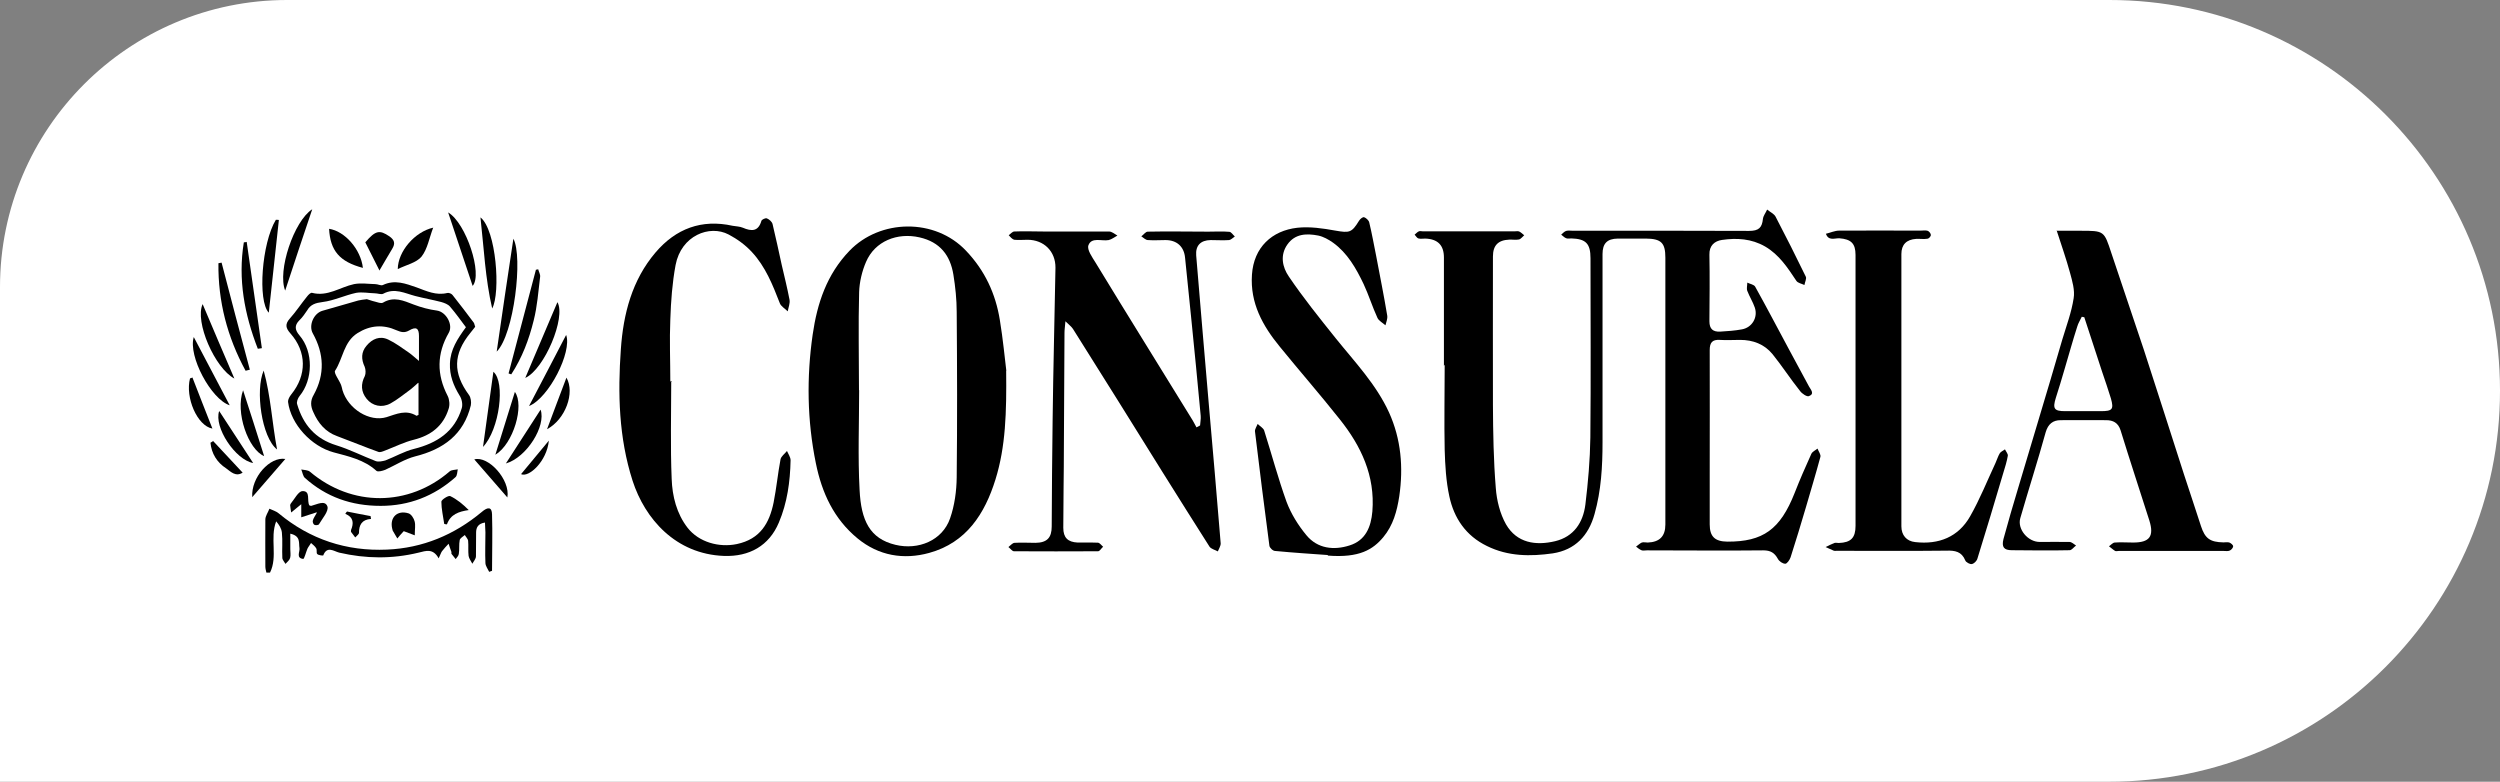 <?xml version="1.0" encoding="UTF-8"?>
<svg id="Layer_2" xmlns="http://www.w3.org/2000/svg" viewBox="0 0 166.3 52">
  <rect x="0" y="0" width="166.3" height="52" fill="#808080" stroke="none"/>
  <defs>
    <style>
      .cls-1 {
        fill-rule: evenodd;
      }

      .cls-2 {
        fill: #fff;
      }
    </style>
  </defs>
  <g id="Layer_2-2" data-name="Layer_2">
    <g id="Layer_1-2">
      <path class="cls-2" d="M19.1,0h121.21c14.34,0,25.99,11.65,25.99,25.99h0c0,14.35-11.65,26.01-26.01,26.01H0V19.1C0,8.56,8.56,0,19.1,0Z"/>
      <g id="Layer_1-2-2" data-name="Layer_1-2">
        <g>
          <path class="cls-1" d="M22.7,22.51l-.41.41h-.03c.15-.15.29-.28.44-.41h0Z"/>
          <path class="cls-1" d="M23.3,21.94s-.1.1-.15.15l-.39.34c.18-.18.36-.34.54-.51h0v.02Z"/>
          <path class="cls-1" d="M24.04,21.24s.11-.11.18-.16h0s-.11.1-.15.16c0,0-.03,0-.03,0Z"/>
          <path class="cls-1" d="M24.48,20.81l.03-.03v.03h-.03Z"/>
          <path class="cls-1" d="M24.59,20.7h-.02l.02-.02h0v.02Z"/>
          <path class="cls-1" d="M26.02,19.25h0l-.11.11.11-.11h0Z"/>
        </g>
      </g>
      <g id="Layer_1-2-3" data-name="Layer_1-2">
        <g id="Layer_1-2-4" data-name="Layer_1-2">
          <g id="fCsobj.tif">
            <g>
              <path d="M96.05,24.34v-7.21c0-.81-.4-1.23-1.24-1.26-.15,0-.33.03-.46-.01-.1-.03-.16-.16-.25-.25.09-.07.18-.18.28-.22.07-.04.19,0,.28,0h6.06c.12,0,.25-.03.34.01.12.06.22.16.33.25-.12.1-.22.25-.35.28-.21.04-.43,0-.64.01-.74.03-1.09.38-1.09,1.12,0,3.3-.01,6.59,0,9.89.01,1.83.04,3.68.19,5.51.06.83.28,1.71.68,2.42.72,1.24,1.97,1.43,3.27,1.12,1.24-.3,1.86-1.24,2.01-2.44.18-1.48.31-2.97.33-4.45.04-3.98.01-7.95.01-11.93,0-.98-.31-1.29-1.27-1.32-.12,0-.25.03-.34-.01-.13-.04-.22-.16-.34-.24.1-.09.21-.21.33-.25.15-.04.31-.01.46-.01,3.9,0,7.8-.01,11.71.01.65,0,.86-.22.92-.8.03-.22.19-.41.28-.62.19.16.46.28.56.47.69,1.32,1.36,2.65,2.01,3.99.07.13-.06.37-.09.56-.18-.09-.43-.13-.53-.27-.58-.87-1.14-1.74-2.08-2.29-.92-.53-1.89-.58-2.87-.44-.49.07-.86.37-.84.99.03,1.48.01,2.96,0,4.42,0,.52.24.71.71.69.49-.03.96-.06,1.45-.15.68-.12,1.08-.8.86-1.45-.13-.38-.35-.72-.5-1.11-.06-.16,0-.35,0-.55.18.09.46.13.53.28.78,1.4,1.52,2.82,2.28,4.23.43.8.86,1.6,1.29,2.39.12.22.4.5,0,.65-.13.06-.46-.16-.59-.34-.64-.8-1.2-1.67-1.83-2.45-.55-.67-1.3-.95-2.16-.95-.44,0-.9.03-1.35,0-.5-.03-.67.18-.67.68.01,2.78,0,5.54,0,8.32v3.27c0,.81.34,1.14,1.17,1.15,2.38.01,3.52-.81,4.48-3.24.34-.87.72-1.74,1.11-2.6.07-.15.28-.24.41-.35.07.19.24.4.19.56-.3,1.12-.64,2.23-.96,3.34s-.67,2.22-1.02,3.33c-.06.18-.24.43-.35.43-.18,0-.41-.16-.5-.33-.22-.4-.49-.56-.96-.56-2.59.03-5.16,0-7.75,0-.12,0-.25.03-.34,0-.15-.06-.27-.16-.38-.25.13-.09.25-.21.38-.27.12-.04.27,0,.4,0,.78-.03,1.17-.41,1.17-1.2v-17.75c0-.99-.28-1.26-1.3-1.27h-1.86c-.72.01-1.02.33-1.02,1.03v12.52c0,1.61-.09,3.21-.53,4.77-.4,1.45-1.3,2.39-2.78,2.62-1.48.21-2.97.21-4.38-.49-1.4-.68-2.19-1.85-2.5-3.3-.22-1.01-.28-2.07-.31-3.1-.04-1.88,0-3.77,0-5.65h-.01Z"/>
              <path d="M66.93,24.66c.03,2.76-.03,5.04-.71,7.23-.71,2.29-1.94,4.21-4.41,4.89-1.7.47-3.36.19-4.76-.96-1.58-1.3-2.38-3.03-2.78-5.01-.58-2.84-.62-5.71-.21-8.56.3-2.07.93-3.99,2.45-5.57,2.03-2.11,5.68-2.19,7.75,0,1.26,1.32,1.97,2.87,2.25,4.61.21,1.27.33,2.57.43,3.37h-.01ZM57.15,25.95c0,2.22-.09,4.42.03,6.64.1,2.04.68,3.24,2.38,3.65,1.52.37,3.13-.28,3.64-1.76.3-.86.43-1.82.44-2.73.04-3.67.03-7.33,0-11,0-.83-.09-1.67-.22-2.48-.21-1.29-.89-2.17-2.25-2.48-1.48-.34-2.97.25-3.56,1.63-.27.62-.44,1.35-.46,2.01-.06,2.17-.01,4.35-.01,6.52h.01Z"/>
              <path d="M70.88,21.29c-.03.4-.07.62-.07.84-.01,2.53-.03,5.04-.04,7.57,0,1.8-.04,3.61-.04,5.41,0,.65.3.95.95.98.44.01.9-.01,1.35.01.12,0,.24.18.35.27-.12.1-.22.3-.34.3-1.86.01-3.73.01-5.59,0-.12,0-.24-.18-.37-.28.13-.1.27-.27.4-.28.46-.03.93,0,1.4,0,.77-.01,1.08-.34,1.08-1.09.01-2.35.03-4.69.06-7.04.04-3.39.13-6.78.19-10.17.01-1.09-.77-1.86-1.86-1.86-.3,0-.59.03-.87,0-.15-.03-.27-.19-.38-.3.12-.09.25-.25.37-.25.64-.03,1.29,0,1.92,0h4.38c.19,0,.37.16.56.27-.19.1-.37.25-.58.3-.47.09-1.14-.22-1.35.35-.1.3.25.78.47,1.14,2.14,3.52,4.32,7.01,6.47,10.51.09.15.16.3.25.46.07-.04.16-.09.24-.13.01-.21.06-.43.04-.64-.21-2.2-.41-4.39-.64-6.59-.13-1.32-.27-2.62-.4-3.93-.07-.74-.55-1.17-1.3-1.17-.38,0-.78.03-1.17,0-.15,0-.3-.16-.44-.25.15-.1.28-.31.43-.31,1.35-.03,2.68,0,4.02,0,.47,0,.93-.03,1.4.01.13,0,.25.21.37.31-.13.09-.25.22-.38.24-.4.03-.81,0-1.23,0-.67.01-1.01.37-.96,1.02.27,3.27.55,6.52.83,9.79.27,3.12.55,6.25.8,9.37,0,.18-.12.35-.19.53-.18-.1-.44-.16-.55-.31-1.05-1.64-2.08-3.3-3.12-4.95-1.98-3.18-3.96-6.36-5.96-9.53-.1-.16-.27-.28-.52-.53h0v-.04Z"/>
              <path d="M136.81,15.35h1.57c1.6,0,1.58,0,2.07,1.49.71,2.14,1.45,4.29,2.16,6.43.9,2.75,1.77,5.51,2.66,8.26.37,1.15.77,2.31,1.14,3.47.27.83.61,1.06,1.49,1.08.13,0,.28-.03.4.01.1.04.25.16.25.25s-.12.24-.22.28c-.12.06-.27.03-.4.03h-6.99c-.07,0-.18.03-.24,0-.15-.09-.27-.21-.41-.31.13-.09.25-.24.38-.25.4-.03.81,0,1.23,0,1.09,0,1.4-.41,1.08-1.45-.64-2.01-1.3-4.01-1.92-6.02-.16-.5-.5-.67-.96-.67-1.01,0-2.03-.01-3.03,0-.5,0-.83.25-.99.8-.53,1.92-1.14,3.81-1.69,5.72-.21.72.5,1.58,1.29,1.58.67,0,1.32-.01,1.98,0,.15,0,.3.15.44.24-.15.1-.28.31-.43.31-1.29.03-2.56.01-3.84,0-.53,0-.69-.21-.56-.74.31-1.14.64-2.28.98-3.4.44-1.48.89-2.96,1.33-4.45.55-1.82,1.08-3.62,1.61-5.44.27-.9.61-1.8.75-2.73.09-.53-.09-1.14-.24-1.69-.25-.92-.56-1.8-.9-2.85h0v.03ZM138.64,21.1s-.1-.01-.16-.03c-.1.22-.24.43-.3.65-.3.93-.56,1.88-.84,2.82-.19.65-.38,1.29-.59,1.94-.22.71-.1.87.62.87h2.38c.77,0,.87-.12.67-.84-.18-.59-.38-1.17-.58-1.76-.4-1.23-.8-2.44-1.2-3.67h0Z"/>
              <path d="M88.31,36.92c-.98-.07-2.23-.15-3.49-.27-.15,0-.37-.22-.38-.35-.34-2.53-.65-5.07-.96-7.61-.01-.15.12-.33.18-.49.15.15.37.27.43.43.5,1.58.93,3.19,1.49,4.75.3.8.78,1.57,1.32,2.22.74.9,1.83,1.02,2.88.68,1.05-.33,1.42-1.21,1.51-2.26.19-2.37-.75-4.35-2.17-6.13-1.3-1.64-2.68-3.22-3.99-4.83-1.14-1.39-1.98-2.9-1.85-4.79.12-1.82,1.33-2.93,3.02-3.12.83-.09,1.7.04,2.53.19.93.16,1.08.15,1.57-.65.07-.12.25-.27.34-.24.13.04.31.21.34.34.18.74.31,1.48.46,2.22.25,1.33.52,2.66.74,3.99.03.21-.07.43-.12.64-.18-.16-.44-.3-.53-.49-.34-.74-.58-1.52-.92-2.25-.5-1.05-1.08-2.07-2.04-2.76-.3-.21-.64-.4-.98-.47-.77-.15-1.54-.13-2.05.59s-.33,1.52.09,2.13c.96,1.42,2.04,2.76,3.12,4.11,1.27,1.58,2.69,3.06,3.55,4.94.8,1.77.96,3.65.68,5.57-.15.99-.41,1.94-1.06,2.72-.69.83-1.6,1.39-3.67,1.23h-.01Z"/>
              <path d="M123.43,25.92v-8.96c0-.77-.3-1.05-1.08-1.11-.31-.01-.72.19-.89-.3.3-.07.59-.21.89-.21,1.8-.01,3.61,0,5.41,0,.15,0,.33-.03.46.01.1.03.22.18.22.28s-.13.24-.22.25c-.25.04-.5,0-.75.01-.65.04-.99.38-.99,1.01v18.11c0,.59.34.99.92,1.05,1.57.18,2.87-.34,3.65-1.71.65-1.14,1.14-2.37,1.69-3.55.1-.21.16-.44.28-.64.07-.12.24-.18.35-.27.07.15.21.3.19.43-.07.4-.19.78-.31,1.17-.56,1.89-1.12,3.77-1.71,5.66-.04.16-.22.34-.37.37-.13.03-.4-.12-.44-.24-.24-.59-.68-.67-1.26-.65-2.42.03-4.85.01-7.29.01-.06,0-.12.01-.18,0-.19-.07-.38-.18-.56-.25.19-.09.37-.19.58-.27.09-.03.19,0,.3,0,.8-.03,1.11-.34,1.11-1.14v-9.08h.01Z"/>
              <path d="M44.65,25.4c0,2.16-.06,4.3.03,6.46.04,1.15.33,2.31,1.06,3.25.75.96,2.1,1.33,3.28,1.08,1.55-.33,2.16-1.39,2.44-2.76.19-.95.28-1.92.46-2.87.04-.21.28-.37.43-.56.09.21.24.41.24.62-.03,1.42-.22,2.82-.78,4.14-.65,1.55-1.97,2.28-3.65,2.22-3.22-.12-5.26-2.47-6.08-5-.92-2.87-.99-5.81-.78-8.75.16-2.34.74-4.6,2.31-6.44,1.35-1.58,3.06-2.23,5.13-1.77.22.04.47.04.68.13.56.24,1.02.27,1.23-.46.03-.09.28-.21.37-.16.15.06.33.22.37.37.22.9.41,1.82.61,2.72.18.77.37,1.54.52,2.32.04.24-.07.5-.12.77-.18-.18-.46-.34-.53-.55-.47-1.21-.95-2.42-1.85-3.39-.43-.47-.98-.87-1.55-1.17-1.27-.67-3.16.07-3.53,2.03-.22,1.18-.31,2.41-.35,3.62-.06,1.37,0,2.75,0,4.12h.1v.03Z"/>
              <path d="M31.6,21.75c-.09.12-.19.25-.3.38-1.17,1.43-1.18,2.68-.1,4.15.12.16.16.47.12.68-.47,1.95-1.83,2.93-3.71,3.4-.69.18-1.32.59-1.98.89-.18.07-.49.16-.59.07-.81-.74-1.85-.96-2.85-1.23-1.48-.4-2.84-1.86-3.03-3.36-.01-.15.1-.35.22-.5,1.03-1.27,1.03-2.82-.06-4.05-.31-.35-.38-.61-.04-.99.41-.46.75-.98,1.14-1.46.09-.12.25-.28.34-.25,1.03.27,1.86-.38,2.79-.58.46-.09.95-.01,1.42,0,.16,0,.37.12.5.06.8-.38,1.52-.09,2.25.16.65.24,1.29.55,2.03.37.1-.03.28.04.35.13.49.61.95,1.23,1.42,1.85.04.06.04.15.09.27h0ZM30.98,21.75c-.35-.47-.68-.93-1.05-1.36-.13-.15-.37-.24-.58-.3-.58-.15-1.15-.25-1.73-.4-.69-.18-1.37-.56-2.13-.15-.13.07-.37-.03-.56-.03-.41-.01-.84-.1-1.24-.03-.75.16-1.48.52-2.23.61-.47.06-.8.16-1.03.56-.15.22-.31.46-.5.64-.38.37-.3.68,0,1.03.93,1.09.89,2.94,0,4.02-.12.15-.22.4-.16.56.4,1.35,1.2,2.29,2.6,2.72.9.28,1.74.71,2.62,1.05.18.07.44.01.64-.04.65-.25,1.26-.61,1.91-.77,1.52-.38,2.71-1.14,3.18-2.72.07-.25,0-.61-.15-.83-.41-.67-.67-1.35-.64-2.13.03-.93.5-1.64,1.06-2.41h0v-.03Z"/>
              <path d="M29.18,37.14c-.38-.68-.84-.5-1.33-.38-1.76.43-3.52.41-5.29,0-.35-.09-.81-.47-1.06.19,0,.01-.31,0-.4-.1-.07-.07,0-.28-.07-.38-.07-.13-.22-.24-.34-.35-.07.13-.18.25-.24.38-.1.24-.21.68-.28.68-.5-.06-.21-.47-.25-.72-.06-.35.1-.8-.61-.96v1.03c0,.19.04.4-.01.58-.04.15-.19.27-.31.4-.07-.13-.21-.27-.21-.4-.03-.56.03-1.12-.03-1.69-.03-.27-.19-.52-.38-.74-.43,1.12.12,2.35-.41,3.41h-.24c-.03-.13-.07-.27-.07-.4,0-1.05-.01-2.1,0-3.13,0-.24.18-.47.27-.72.21.1.44.16.62.31,2.08,1.73,4.51,2.53,7.2,2.41,2.37-.1,4.48-.98,6.3-2.5.43-.37.68-.33.69.16.04,1.26,0,2.51,0,3.75-.06.03-.13.04-.19.07-.09-.19-.25-.4-.25-.59-.03-.68,0-1.36,0-2.04,0-.21-.03-.4-.03-.65-.46.07-.59.33-.59.67,0,.52,0,1.05-.01,1.57,0,.18-.15.33-.24.5-.09-.18-.22-.34-.25-.52-.04-.33,0-.67-.03-.99,0-.13-.15-.27-.22-.4-.12.1-.31.21-.34.33-.06.3-.01.62-.06.92-.01.13-.13.24-.21.35-.09-.12-.19-.24-.28-.35-.01-.03,0-.07,0-.12-.06-.18-.13-.35-.19-.55-.15.16-.31.33-.44.5-.07.1-.1.22-.22.47h.03Z"/>
              <path d="M25.32,33.65c-1.95,0-3.62-.59-5.04-1.86-.13-.12-.16-.37-.24-.56.19.04.44.03.58.15,2.78,2.35,6.56,2.34,9.3-.03.12-.1.35-.09.53-.13-.04.18-.03.41-.15.52-1.43,1.27-3.1,1.91-4.98,1.91h0Z"/>
              <path d="M16.33,24.65c-1.21-2.23-1.83-4.6-1.8-7.14.07-.01.13-.03.21-.04.62,2.38,1.24,4.75,1.88,7.12-.09.03-.18.04-.27.07h-.01Z"/>
              <path d="M33.83,24.84c.61-2.31,1.21-4.6,1.82-6.9.04,0,.1-.01.15-.03.04.16.15.34.13.5-.12.98-.19,1.97-.43,2.91-.31,1.26-.77,2.48-1.49,3.58-.06-.01-.12-.04-.18-.06h0Z"/>
              <path d="M17.15,23.2c-.89-2.29-1.33-4.63-.93-7.08.06,0,.13-.01.19-.03.34,2.35.67,4.72,1.01,7.07l-.27.04h0Z"/>
              <path d="M33.04,23.39c.37-2.54.72-4.95,1.11-7.51.65,1.2.04,6.37-1.11,7.51Z"/>
              <path d="M18.55,14.64c-.22,2.04-.44,4.08-.67,6.16-.75-.78-.47-4.63.47-6.18.06,0,.13,0,.19.01Z"/>
              <path d="M31.96,14.46c1.05.83,1.35,5.01.78,6.06-.46-1.98-.55-4.01-.78-6.06Z"/>
              <path d="M34.94,25.14c.74-1.74,1.43-3.37,2.14-5.04.58,1.01-.86,4.46-2.14,5.04Z"/>
              <path d="M20.77,13.92c-.62,1.83-1.2,3.58-1.8,5.41-.53-1.3.58-4.63,1.8-5.41Z"/>
              <path d="M31.44,19.02c-.56-1.69-1.09-3.28-1.63-4.89,1.2.71,2.31,4.11,1.63,4.89Z"/>
              <path d="M15.59,25.18c-1.3-.69-2.65-3.78-2.11-4.95.71,1.69,1.39,3.27,2.11,4.95Z"/>
              <path d="M18.43,29.9c-1.03-.81-1.46-3.95-.89-5.25.47,1.69.55,3.43.89,5.25Z"/>
              <path d="M28.82,15.13c-.27.71-.38,1.43-.78,1.94-.34.41-1.02.55-1.58.83.01-1.17,1.12-2.48,2.37-2.76h0Z"/>
              <path d="M32.13,29.73c.22-1.64.46-3.3.69-5,.81.69.41,3.83-.69,5Z"/>
              <path d="M24.14,17.82c-1.55-.41-2.17-1.14-2.25-2.6,1.05.16,2.11,1.36,2.25,2.6Z"/>
              <path d="M25.25,18.01c-.37-.75-.67-1.33-.95-1.89.68-.8.95-.84,1.6-.4.34.24.41.47.19.83-.27.44-.52.89-.86,1.46h.01Z"/>
              <path d="M12.89,22.42c.81,1.55,1.58,3,2.39,4.54-1.24-.4-2.78-3.28-2.39-4.54Z"/>
              <path d="M37.66,22.28c.41,1.12-1.15,4.2-2.47,4.73.86-1.63,1.63-3.12,2.47-4.73Z"/>
              <path d="M21.06,34.08c-.41.13-.69.22-1.02.33v-.87c-.25.21-.41.34-.67.55-.03-.19-.06-.34-.07-.49,0-.03.03-.07.04-.1.25-.3.5-.81.77-.83.58-.03.28.64.47.95.04,0,.09.04.12.03.38-.09.92-.41,1.08.04.1.31-.34.8-.56,1.18-.03.06-.22.09-.31.04-.07-.04-.13-.19-.1-.28.03-.15.13-.27.27-.53h-.01Z"/>
              <path d="M17.57,30.34c-1.05-.44-1.94-2.91-1.4-4.38.46,1.42.92,2.85,1.4,4.38Z"/>
              <path d="M34.25,26.07c.65.89-.1,3.46-1.3,4.18.43-1.37.86-2.75,1.3-4.18h0Z"/>
              <path d="M35.96,27.25c.38,1.08-.92,3.18-2.31,3.58.81-1.26,1.55-2.39,2.31-3.58Z"/>
              <path d="M16.84,30.8c-1.18-.21-2.63-2.38-2.26-3.46.77,1.18,1.48,2.26,2.26,3.46Z"/>
              <path d="M26.87,35.32c-.18.19-.31.34-.44.5-.1-.18-.21-.35-.31-.53-.01-.03-.01-.07-.03-.12-.18-.75.34-1.26,1.09-1.02.18.06.35.33.4.53.07.25.01.53.01.93-.24-.09-.5-.19-.74-.28h.01Z"/>
              <path d="M12.8,25.11c.44,1.12.87,2.25,1.33,3.4-1.01-.18-1.82-2.07-1.49-3.34.06-.01.12-.04.16-.06h0Z"/>
              <path d="M37.68,25.12c.58,1.01-.07,2.78-1.29,3.43.41-1.11.83-2.2,1.29-3.43Z"/>
              <path d="M29.55,34.85c-.07-.49-.19-.99-.19-1.48,0-.13.47-.43.59-.37.44.21.83.53,1.23.93-.67.1-1.21.28-1.45.95-.06,0-.12-.01-.18-.03h0Z"/>
              <path d="M18.98,30.53c-.75.87-1.48,1.7-2.2,2.54-.09-1.32,1.18-2.71,2.2-2.54Z"/>
              <path d="M33.75,33.09c-.78-.89-1.48-1.7-2.2-2.53.93-.27,2.41,1.36,2.2,2.53Z"/>
              <path d="M14.17,29.33c.65.69,1.3,1.39,1.97,2.11-.46.3-.8-.07-1.09-.28-.62-.4-.98-.99-1.05-1.71.06-.04.13-.07.19-.12h-.01Z"/>
              <path d="M34.66,31.54c.58-.69,1.18-1.42,1.85-2.23-.13,1.37-1.33,2.48-1.85,2.23Z"/>
              <path d="M23.1,34.03c.52.1,1.03.21,1.55.3,0,.06.03.13.03.19-.61.04-.8.4-.8.92,0,.1-.16.21-.25.31-.09-.12-.19-.24-.28-.37-.01-.03,0-.07,0-.12.18-.44.19-.84-.38-1.08.04-.06.07-.12.12-.16h.01Z"/>
              <path d="M24.4,19.9c.15.04.34.12.53.16.18.04.41.15.55.07.72-.43,1.36-.13,2.04.13.5.19,1.02.33,1.55.4.61.09,1.09.95.78,1.48-.8,1.39-.81,2.78-.07,4.2.12.24.15.61.06.86-.35,1.12-1.15,1.76-2.31,2.05-.65.16-1.26.47-1.89.71-.15.06-.35.15-.47.1-.92-.33-1.83-.71-2.75-1.05-.78-.28-1.26-.87-1.58-1.6-.18-.38-.21-.75.03-1.15.75-1.36.69-2.73-.06-4.08-.3-.53.06-1.35.65-1.51.8-.22,1.58-.46,2.37-.68.16-.04.34-.06.59-.09h-.01ZM27.82,25.46c-.25.22-.38.35-.53.46-.43.31-.86.67-1.32.92-.58.31-1.2.16-1.58-.31-.38-.47-.4-.98-.12-1.52.07-.16.06-.43-.01-.61-.24-.5-.24-.98.12-1.4.38-.46.89-.68,1.45-.41.47.22.92.56,1.36.86.19.13.37.3.68.56v-1.66c0-.52-.19-.64-.65-.37-.31.18-.53.12-.84-.01-.89-.4-1.76-.34-2.6.19-.92.58-.96,1.69-1.49,2.5-.1.15.27.62.4.95.04.1.06.22.09.34.38,1.26,1.8,2.14,2.93,1.8.67-.21,1.3-.52,2-.09.01,0,.06-.03.13-.06v-2.11h0Z"/>
            </g>
          </g>
        </g>
      </g>
    </g>
  </g>
</svg>
